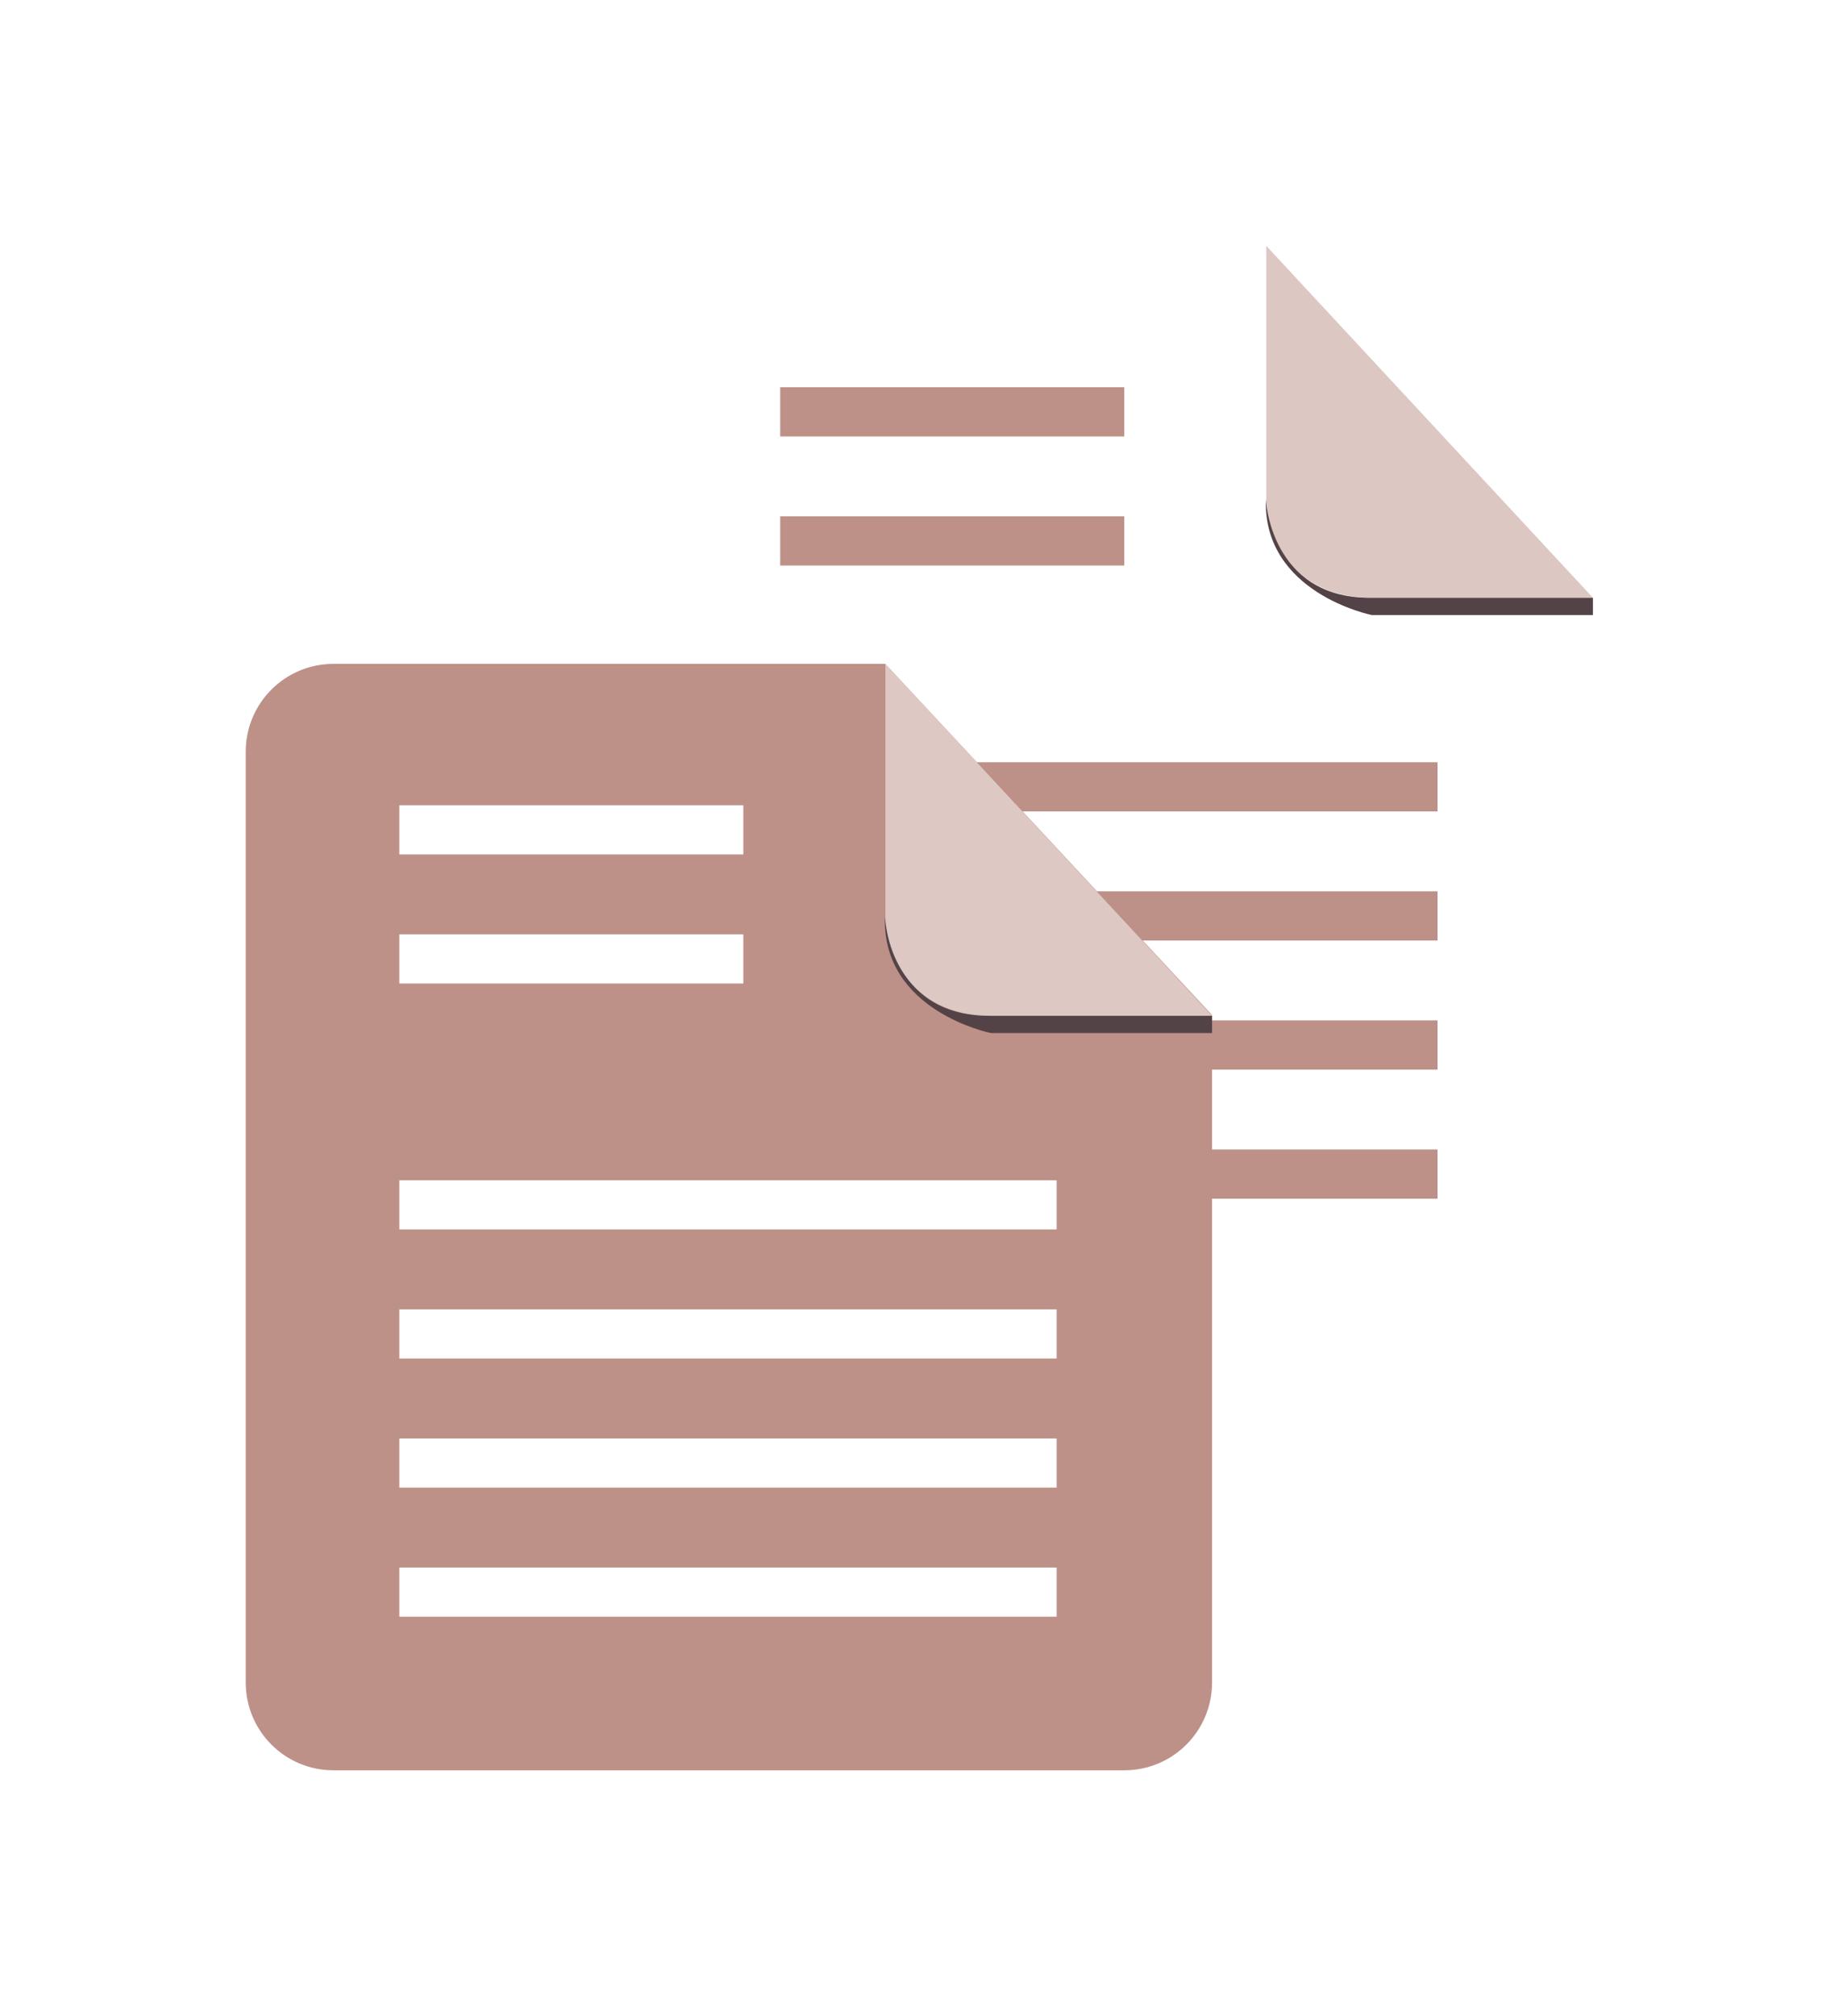 <?xml version="1.0" encoding="UTF-8"?> <svg xmlns="http://www.w3.org/2000/svg" width="300" height="328" viewBox="0 0 300 328" fill="none"> <g filter="url(#filter0_d_777_426)"> <path fill-rule="evenodd" clip-rule="evenodd" d="M116.269 20C108.388 20 102 26.393 102 34.272V185.717C102 193.601 108.388 199.989 116.269 199.989H245.023C252.905 199.989 259.295 193.601 259.295 185.717V77.128L206.125 20H116.269Z" fill="white"></path> <path fill-rule="evenodd" clip-rule="evenodd" d="M259.296 77.243V80.053H223.292C223.292 80.053 205.537 76.509 206.055 61.188C206.055 61.188 206.767 77.243 222.94 77.243H259.296Z" fill="#534346"></path> <path opacity="0.5" fill-rule="evenodd" clip-rule="evenodd" d="M206.125 20V60.955C206.125 65.613 209.23 77.246 223.294 77.246H259.298L206.125 20V20Z" fill="#BD9188"></path> <rect x="127" y="43" width="56" height="8" fill="#BD9188"></rect> <rect x="127" y="64" width="56" height="8" fill="#BD9188"></rect> <rect x="127" y="167" width="107" height="8" fill="#BD9188"></rect> <rect x="127" y="146" width="107" height="8" fill="#BD9188"></rect> <rect x="127" y="125" width="107" height="8" fill="#BD9188"></rect> <rect x="127" y="104" width="107" height="8" fill="#BD9188"></rect> </g> <g filter="url(#filter1_d_777_426)"> <path fill-rule="evenodd" clip-rule="evenodd" d="M54.269 88C46.388 88 40 94.394 40 102.272V253.717C40 261.601 46.388 267.989 54.269 267.989H183.023C190.905 267.989 197.295 261.601 197.295 253.717V145.128L144.125 88H54.269Z" fill="#BD9188"></path> <path fill-rule="evenodd" clip-rule="evenodd" d="M197.296 145.244V148.054H161.292C161.292 148.054 143.537 144.509 144.055 129.188C144.055 129.188 144.767 145.244 160.94 145.244H197.296Z" fill="#534346"></path> <path opacity="0.5" fill-rule="evenodd" clip-rule="evenodd" d="M144.125 88V128.955C144.125 133.613 147.23 145.246 161.294 145.246H197.298L144.125 88V88Z" fill="white"></path> <rect x="65" y="111" width="56" height="8" fill="white"></rect> <rect x="65" y="132" width="56" height="8" fill="white"></rect> <rect x="65" y="235" width="107" height="8" fill="white"></rect> <rect x="65" y="214" width="107" height="8" fill="white"></rect> <rect x="65" y="193" width="107" height="8" fill="white"></rect> <rect x="65" y="172" width="107" height="8" fill="white"></rect> </g> <defs> <filter id="filter0_d_777_426" x="62" y="0" width="237.298" height="259.989" filterUnits="userSpaceOnUse" color-interpolation-filters="sRGB"> <feFlood flood-opacity="0" result="BackgroundImageFix"></feFlood> <feColorMatrix in="SourceAlpha" type="matrix" values="0 0 0 0 0 0 0 0 0 0 0 0 0 0 0 0 0 0 127 0" result="hardAlpha"></feColorMatrix> <feOffset dy="20"></feOffset> <feGaussianBlur stdDeviation="20"></feGaussianBlur> <feComposite in2="hardAlpha" operator="out"></feComposite> <feColorMatrix type="matrix" values="0 0 0 0 0.325 0 0 0 0 0.263 0 0 0 0 0.275 0 0 0 0.17 0"></feColorMatrix> <feBlend mode="normal" in2="BackgroundImageFix" result="effect1_dropShadow_777_426"></feBlend> <feBlend mode="normal" in="SourceGraphic" in2="effect1_dropShadow_777_426" result="shape"></feBlend> </filter> <filter id="filter1_d_777_426" x="0" y="68" width="237.298" height="259.989" filterUnits="userSpaceOnUse" color-interpolation-filters="sRGB"> <feFlood flood-opacity="0" result="BackgroundImageFix"></feFlood> <feColorMatrix in="SourceAlpha" type="matrix" values="0 0 0 0 0 0 0 0 0 0 0 0 0 0 0 0 0 0 127 0" result="hardAlpha"></feColorMatrix> <feOffset dy="20"></feOffset> <feGaussianBlur stdDeviation="20"></feGaussianBlur> <feComposite in2="hardAlpha" operator="out"></feComposite> <feColorMatrix type="matrix" values="0 0 0 0 0.325 0 0 0 0 0.263 0 0 0 0 0.275 0 0 0 0.17 0"></feColorMatrix> <feBlend mode="normal" in2="BackgroundImageFix" result="effect1_dropShadow_777_426"></feBlend> <feBlend mode="normal" in="SourceGraphic" in2="effect1_dropShadow_777_426" result="shape"></feBlend> </filter> </defs> </svg> 